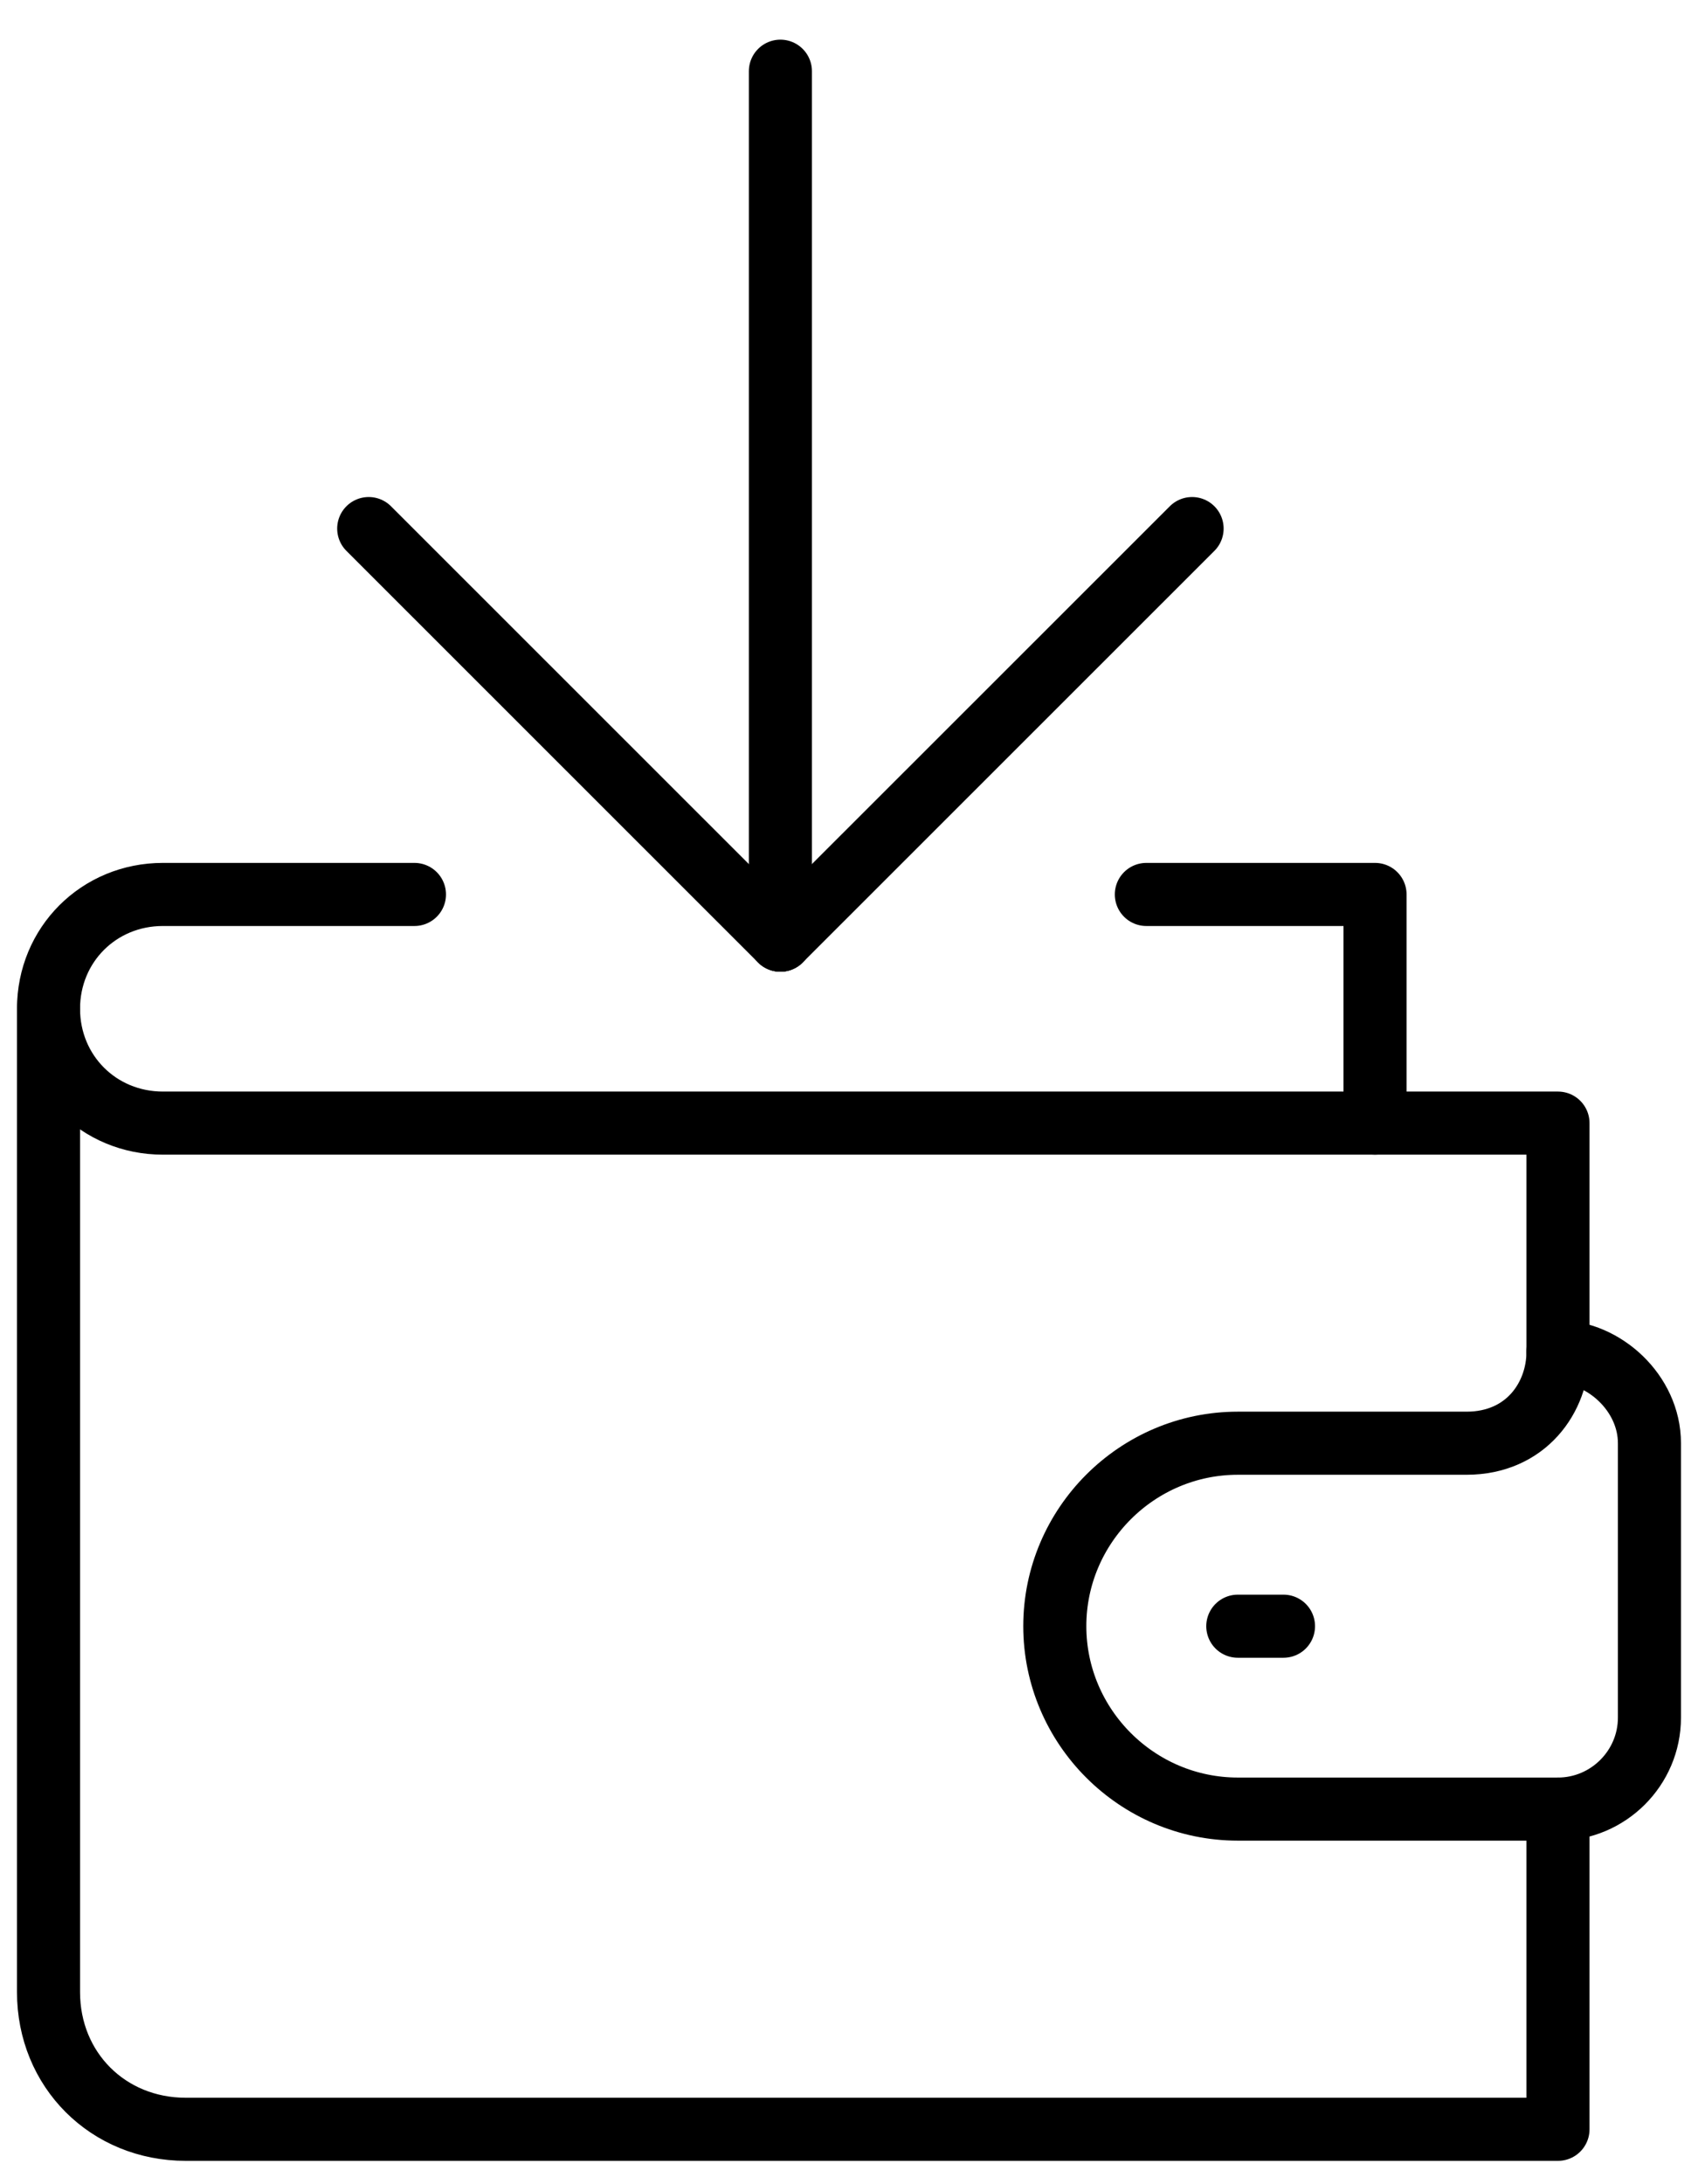 <?xml version="1.0" encoding="UTF-8"?> <svg xmlns="http://www.w3.org/2000/svg" width="35" height="45" viewBox="0 0 35 45" fill="none"> <path d="M32.114 37.273V43.869H3.829C2.226 43.869 1 42.644 1 41.042V20.783" stroke="black" stroke-width="1.3" stroke-miterlimit="10" stroke-linecap="round" stroke-linejoin="round"></path> <path d="M25.514 33.504H26.456" stroke="black" stroke-width="1.3" stroke-miterlimit="10" stroke-linecap="round" stroke-linejoin="round"></path> <path d="M32.114 27.85C32.114 28.792 31.454 29.734 30.228 29.734H25.514C23.439 29.734 21.742 31.43 21.742 33.503C21.742 35.576 23.439 37.272 25.514 37.272H32.114C33.151 37.272 33.999 36.424 33.999 35.388V29.734C33.999 28.698 33.056 27.85 32.114 27.85Z" stroke="black" stroke-width="1.3" stroke-miterlimit="10" stroke-linecap="round" stroke-linejoin="round"></path> <path d="M16.085 19.37L7.6 10.89" stroke="black" stroke-width="1.3" stroke-miterlimit="10" stroke-linecap="round" stroke-linejoin="round"></path> <path d="M16.086 19.37L24.572 10.89" stroke="black" stroke-width="1.3" stroke-miterlimit="10" stroke-linecap="round" stroke-linejoin="round"></path> <path d="M16.086 19.37V1.467" stroke="black" stroke-width="1.3" stroke-miterlimit="10" stroke-linecap="round" stroke-linejoin="round"></path> <path d="M28.343 23.139V18.428H23.629" stroke="black" stroke-width="1.3" stroke-miterlimit="10" stroke-linecap="round" stroke-linejoin="round"></path> <path d="M32.114 27.85V23.139H3.357C2.037 23.139 1 22.102 1 20.783C1 19.464 2.037 18.428 3.357 18.428H8.543" stroke="black" stroke-width="1.3" stroke-miterlimit="10" stroke-linecap="round" stroke-linejoin="round"></path> </svg> 